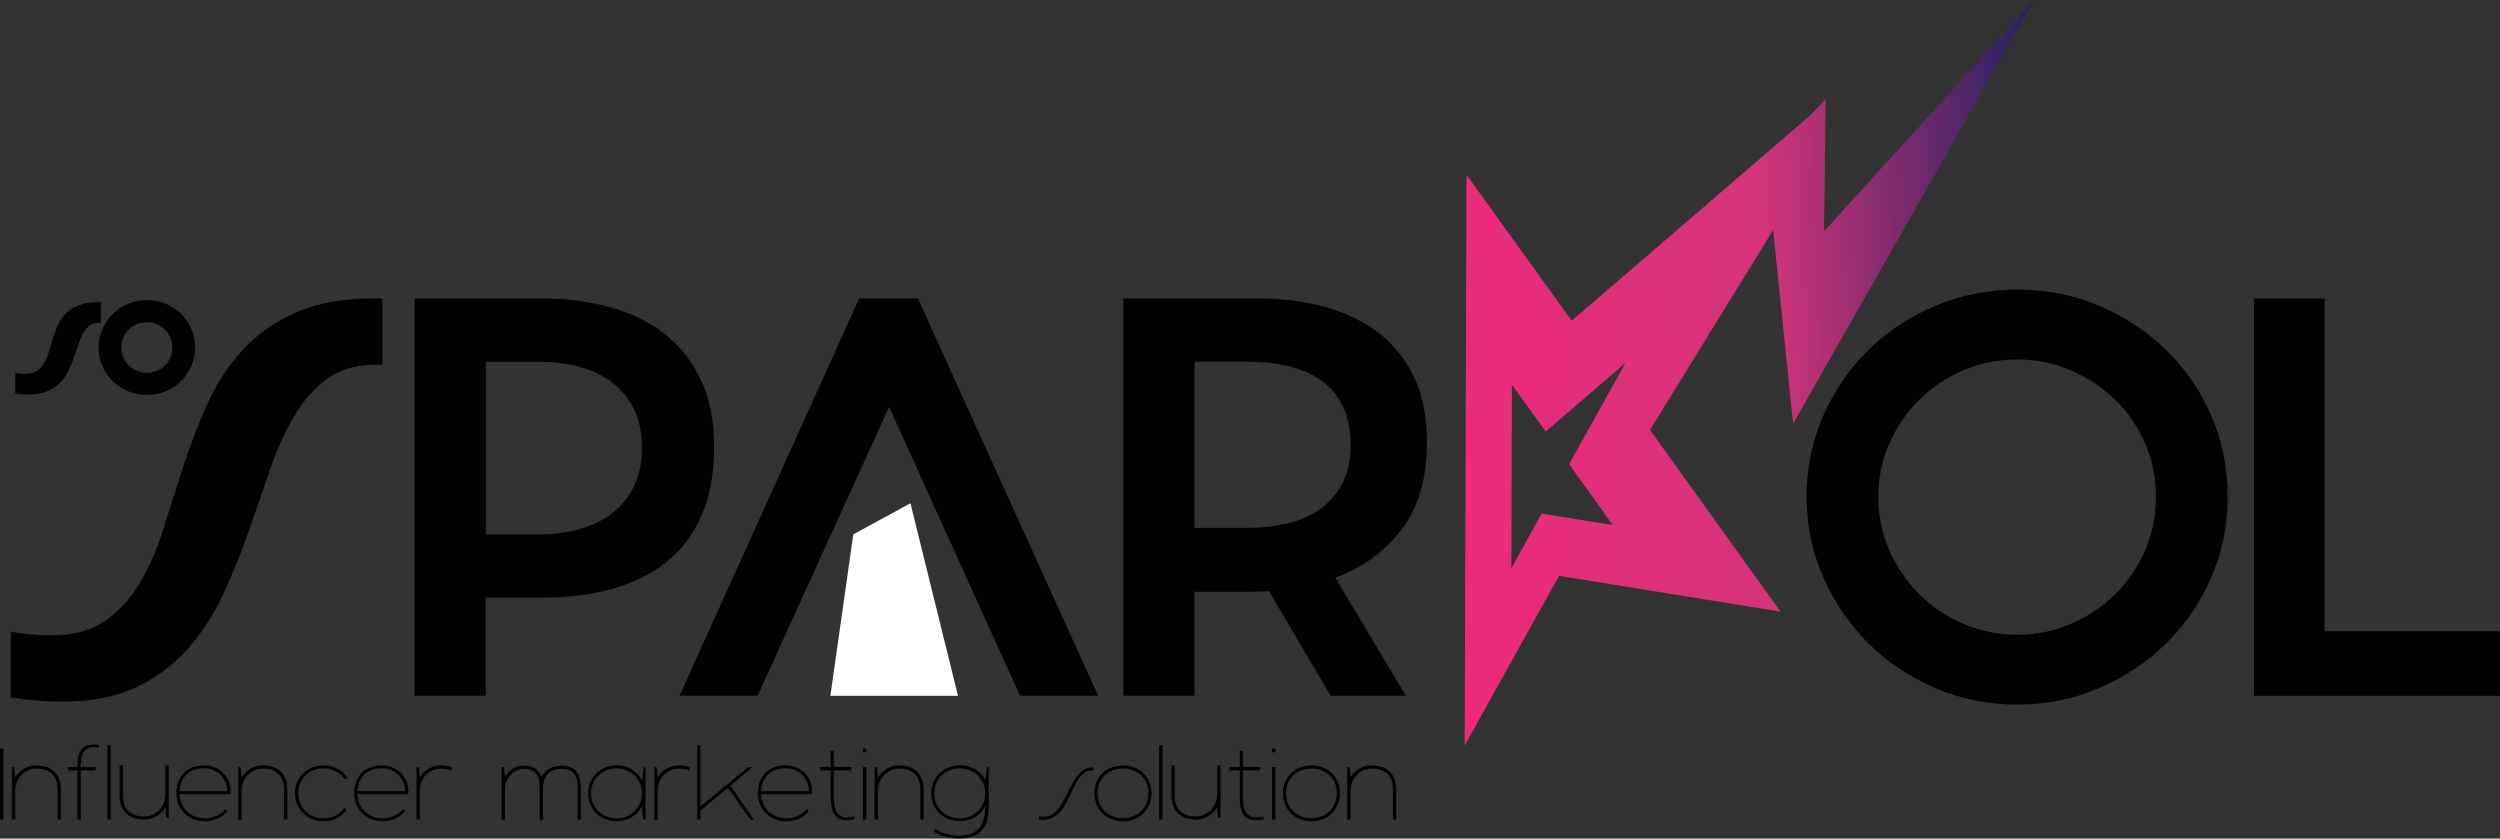 <svg xmlns="http://www.w3.org/2000/svg" width="158" height="53" viewBox="0 0 158 53" fill="none"><rect x="0" y="0" width="158" height="53" fill="#333333" stroke="none"/><g clip-path="url(#clip0_660_576)"><path d="M115.281 14.62L115.382 6.27L114.4 7.296L100.988 18.844L99.33 20.271L92.684 11.04L92.635 26.058L92.603 35.464L92.565 47.12L98.531 36.391L112.533 38.658L104.279 27.169L112.062 14.539L113.324 26.776L128.559 0L115.281 14.62ZM101.935 33.188L97.435 32.459L95.516 35.909L95.554 24.308L97.071 26.416L97.077 26.424L97.691 27.276L98.223 26.817L102.723 22.942L99.168 29.337L101.933 33.188H101.935Z" fill="url(#paint0_linear_660_576)"></path><path d="M24.17 23.05H23.725C22.486 23.05 21.46 23.352 20.646 23.96C19.829 24.567 19.131 25.369 18.55 26.372C17.968 27.375 17.459 28.511 17.029 29.785C16.596 31.058 16.145 32.363 15.674 33.697C15.203 35.031 14.671 36.336 14.078 37.609C13.485 38.882 12.743 40.022 11.851 41.022C10.961 42.024 9.877 42.827 8.603 43.434C7.33 44.039 5.766 44.344 3.911 44.344C3.317 44.344 2.753 44.318 2.221 44.271C1.689 44.222 1.175 44.161 0.68 44.085V39.929C1.547 40.077 2.399 40.153 3.242 40.153C4.626 40.153 5.76 39.85 6.638 39.243C7.516 38.638 8.251 37.833 8.845 36.83C9.438 35.827 9.932 34.691 10.33 33.418C10.726 32.145 11.141 30.84 11.572 29.506C12.005 28.171 12.505 26.866 13.075 25.59C13.645 24.317 14.38 23.178 15.282 22.178C16.183 21.175 17.311 20.373 18.657 19.765C20.006 19.161 21.681 18.855 23.684 18.855H24.167V23.047L24.17 23.05Z" fill="#010101"></path><path d="M26.208 18.858H34.148C35.706 18.858 37.154 19.039 38.489 19.396C39.824 19.756 40.981 20.312 41.958 21.064C42.934 21.82 43.708 22.791 44.278 23.977C44.847 25.163 45.133 26.587 45.133 28.244C45.133 29.901 44.874 31.337 44.353 32.546C43.833 33.758 43.091 34.746 42.126 35.514C41.161 36.281 40.012 36.848 38.675 37.22C37.34 37.592 35.855 37.775 34.221 37.775H30.697V43.969H26.208V18.855V18.858ZM34.151 33.772C34.991 33.772 35.802 33.668 36.582 33.456C37.361 33.246 38.047 32.918 38.64 32.473C39.233 32.028 39.704 31.459 40.05 30.767C40.396 30.075 40.571 29.247 40.571 28.282C40.571 27.317 40.39 26.488 40.033 25.797C39.675 25.105 39.198 24.541 38.605 24.108C38.012 23.675 37.326 23.361 36.547 23.163C35.767 22.965 34.945 22.867 34.078 22.867H30.703V33.772H34.154H34.151Z" fill="#010101"></path><path d="M54.3 18.858H58.01L69.401 43.972H64.467L56.192 25.721L47.88 43.972H42.946L54.3 18.858ZM56.192 35.551L58.419 40.856H53.93L56.192 35.551Z" fill="#010101"></path><path d="M70.997 18.858H79.458C80.917 18.858 82.29 19.024 83.578 19.358C84.863 19.693 86.003 20.219 86.991 20.934C87.98 21.652 88.759 22.591 89.329 23.753C89.899 24.916 90.183 26.314 90.183 27.945C90.183 30.221 89.651 32.057 88.587 33.453C87.523 34.851 86.125 35.871 84.395 36.514L88.849 43.969H84.098L80.202 37.365C80.004 37.365 79.795 37.371 79.571 37.383C79.347 37.394 79.138 37.4 78.94 37.4H75.489V43.966H71V18.853L70.997 18.858ZM78.827 33.363C79.717 33.363 80.557 33.27 81.351 33.084C82.144 32.898 82.836 32.595 83.43 32.174C84.023 31.752 84.494 31.209 84.84 30.543C85.186 29.875 85.36 29.072 85.36 28.131C85.36 27.189 85.191 26.343 84.86 25.663C84.526 24.983 84.069 24.439 83.488 24.029C82.906 23.622 82.22 23.326 81.429 23.14C80.638 22.954 79.784 22.861 78.868 22.861H75.492V33.36H78.833L78.827 33.363Z" fill="#010101"></path><path d="M114.179 31.398C114.179 29.567 114.531 27.855 115.237 26.259C115.941 24.663 116.894 23.279 118.095 22.105C119.296 20.931 120.706 20.004 122.325 19.323C123.945 18.643 125.669 18.303 127.501 18.303C129.332 18.303 131.051 18.643 132.659 19.323C134.266 20.004 135.677 20.931 136.889 22.105C138.101 23.279 139.052 24.666 139.747 26.259C140.439 27.855 140.788 29.567 140.788 31.398C140.788 33.229 140.442 34.903 139.747 36.499C139.055 38.095 138.101 39.484 136.889 40.673C135.677 41.859 134.266 42.8 132.659 43.492C131.051 44.184 129.332 44.53 127.501 44.53C125.669 44.53 123.945 44.184 122.325 43.492C120.706 42.8 119.296 41.862 118.095 40.673C116.894 39.487 115.944 38.095 115.237 36.499C114.533 34.903 114.179 33.203 114.179 31.398ZM118.706 31.398C118.706 32.61 118.941 33.74 119.409 34.793C119.88 35.845 120.508 36.766 121.302 37.557C122.093 38.347 123.02 38.972 124.084 39.429C125.149 39.888 126.285 40.115 127.498 40.115C128.71 40.115 129.812 39.885 130.873 39.429C131.938 38.972 132.871 38.347 133.676 37.557C134.479 36.766 135.11 35.845 135.569 34.793C136.025 33.74 136.255 32.61 136.255 31.398C136.255 30.186 136.025 29.084 135.569 28.023C135.11 26.959 134.479 26.038 133.676 25.259C132.871 24.48 131.938 23.861 130.873 23.404C129.809 22.948 128.684 22.718 127.498 22.718C126.312 22.718 125.149 22.948 124.084 23.404C123.02 23.861 122.093 24.48 121.302 25.259C120.511 26.038 119.88 26.959 119.409 28.023C118.938 29.087 118.706 30.212 118.706 31.398Z" fill="#010101"></path><path d="M146.905 39.894H158V43.975H142.451V18.861H146.905V39.894Z" fill="#010101"></path><path d="M0.212 51.8H0V47.312H0.212V51.8Z" fill="#010101"></path><path d="M0.747 48.486H0.898L0.959 49.131C1.087 48.919 1.268 48.739 1.497 48.593C1.727 48.445 1.994 48.376 2.3 48.376C2.535 48.376 2.745 48.407 2.937 48.471C3.128 48.535 3.288 48.631 3.422 48.756C3.556 48.881 3.663 49.041 3.736 49.23C3.812 49.419 3.849 49.643 3.849 49.899V51.8H3.637V49.884C3.637 49.434 3.515 49.102 3.274 48.89C3.03 48.678 2.707 48.573 2.306 48.573C2.117 48.573 1.939 48.611 1.776 48.684C1.614 48.756 1.471 48.858 1.349 48.986C1.227 49.114 1.131 49.265 1.064 49.436C0.994 49.608 0.962 49.794 0.962 49.992V51.8H0.75V48.486H0.747Z" fill="#010101"></path><path d="M4.893 48.689H4.289V48.483H4.893C4.893 48.294 4.905 48.111 4.922 47.94C4.943 47.765 4.989 47.617 5.062 47.486C5.135 47.355 5.242 47.251 5.382 47.175C5.521 47.099 5.716 47.059 5.96 47.059C6.062 47.059 6.158 47.065 6.251 47.079V47.251C6.202 47.242 6.152 47.233 6.103 47.23C6.053 47.227 6.001 47.224 5.954 47.224C5.751 47.224 5.594 47.262 5.478 47.335C5.361 47.408 5.277 47.504 5.222 47.62C5.167 47.736 5.135 47.87 5.123 48.021C5.111 48.172 5.106 48.326 5.106 48.483H6.048V48.689H5.106V51.797H4.893V48.689ZM7.001 51.8H6.789V47.099H7.001V51.8Z" fill="#010101"></path><path d="M7.565 48.373H7.777V50.288C7.777 50.739 7.9 51.07 8.141 51.282C8.385 51.494 8.708 51.599 9.109 51.599C9.298 51.599 9.475 51.561 9.638 51.489C9.801 51.416 9.944 51.314 10.066 51.186C10.188 51.058 10.281 50.907 10.351 50.736C10.42 50.564 10.452 50.378 10.452 50.181V48.373H10.665V51.686H10.513L10.452 51.041C10.391 51.143 10.313 51.242 10.223 51.332C10.133 51.422 10.031 51.506 9.914 51.573C9.798 51.64 9.673 51.695 9.539 51.736C9.406 51.776 9.263 51.794 9.112 51.794C8.882 51.794 8.67 51.762 8.478 51.698C8.286 51.634 8.123 51.538 7.987 51.413C7.85 51.288 7.745 51.128 7.673 50.939C7.597 50.75 7.559 50.526 7.559 50.271V48.37L7.565 48.373Z" fill="#010101"></path><path d="M12.895 48.373C13.124 48.373 13.339 48.413 13.543 48.492C13.746 48.57 13.924 48.684 14.078 48.826C14.229 48.971 14.351 49.143 14.438 49.343C14.526 49.544 14.572 49.765 14.572 50.003V50.096C14.572 50.122 14.572 50.151 14.566 50.189H11.345C11.351 50.308 11.377 50.457 11.426 50.631C11.476 50.805 11.563 50.974 11.688 51.137C11.813 51.297 11.985 51.436 12.203 51.55C12.418 51.666 12.7 51.721 13.046 51.721C13.139 51.721 13.238 51.706 13.348 51.68C13.459 51.654 13.566 51.616 13.677 51.564C13.787 51.515 13.892 51.451 13.988 51.378C14.087 51.305 14.171 51.221 14.241 51.131L14.366 51.25C14.188 51.477 13.976 51.642 13.726 51.747C13.476 51.855 13.22 51.907 12.953 51.907C12.685 51.907 12.458 51.861 12.24 51.773C12.022 51.686 11.83 51.564 11.671 51.41C11.508 51.256 11.383 51.067 11.29 50.849C11.197 50.631 11.15 50.393 11.15 50.137C11.15 49.858 11.194 49.611 11.278 49.393C11.365 49.178 11.484 48.992 11.636 48.84C11.787 48.689 11.973 48.57 12.188 48.492C12.403 48.41 12.642 48.373 12.898 48.373H12.895ZM14.371 50.003C14.371 49.867 14.345 49.715 14.29 49.547C14.235 49.378 14.148 49.221 14.028 49.073C13.909 48.925 13.758 48.8 13.575 48.701C13.392 48.602 13.171 48.553 12.909 48.553C12.598 48.553 12.345 48.602 12.147 48.701C11.95 48.8 11.793 48.922 11.676 49.073C11.56 49.221 11.479 49.378 11.432 49.547C11.383 49.715 11.354 49.867 11.345 50.003H14.374H14.371Z" fill="#010101"></path><path d="M15.055 48.486H15.206L15.267 49.131C15.395 48.919 15.575 48.739 15.805 48.593C16.035 48.445 16.302 48.376 16.607 48.376C16.843 48.376 17.052 48.407 17.244 48.471C17.436 48.535 17.596 48.631 17.73 48.756C17.863 48.881 17.971 49.041 18.044 49.23C18.119 49.419 18.157 49.643 18.157 49.899V51.8H17.945V49.884C17.945 49.434 17.823 49.102 17.581 48.89C17.337 48.678 17.014 48.573 16.613 48.573C16.424 48.573 16.247 48.611 16.084 48.684C15.921 48.756 15.779 48.858 15.657 48.986C15.534 49.114 15.439 49.265 15.372 49.436C15.302 49.608 15.27 49.794 15.27 49.992V51.8H15.058V48.486H15.055Z" fill="#010101"></path><path d="M21.896 51.189C21.736 51.41 21.533 51.584 21.28 51.712C21.03 51.84 20.748 51.904 20.436 51.904C20.181 51.904 19.942 51.858 19.724 51.765C19.506 51.672 19.314 51.547 19.154 51.387C18.991 51.23 18.866 51.041 18.776 50.829C18.686 50.614 18.64 50.384 18.64 50.137C18.64 49.89 18.686 49.651 18.776 49.436C18.866 49.221 18.991 49.035 19.154 48.881C19.314 48.724 19.506 48.599 19.724 48.509C19.942 48.419 20.181 48.373 20.436 48.373C20.762 48.373 21.056 48.442 21.317 48.585C21.579 48.727 21.788 48.916 21.948 49.154L21.797 49.268C21.655 49.047 21.466 48.873 21.227 48.748C20.989 48.623 20.724 48.559 20.439 48.559C20.218 48.559 20.012 48.596 19.82 48.675C19.628 48.753 19.46 48.858 19.317 48.998C19.172 49.137 19.061 49.303 18.98 49.495C18.898 49.686 18.858 49.901 18.858 50.134C18.858 50.367 18.898 50.576 18.98 50.771C19.061 50.965 19.175 51.131 19.317 51.27C19.46 51.41 19.628 51.518 19.82 51.599C20.012 51.68 20.218 51.718 20.439 51.718C20.713 51.718 20.966 51.66 21.195 51.544C21.425 51.428 21.611 51.268 21.759 51.064L21.899 51.189H21.896Z" fill="#010101"></path><path d="M24.129 48.373C24.359 48.373 24.574 48.413 24.777 48.492C24.981 48.57 25.158 48.684 25.312 48.826C25.463 48.971 25.586 49.143 25.673 49.343C25.76 49.544 25.807 49.765 25.807 50.003V50.096C25.807 50.122 25.807 50.151 25.801 50.189H22.579C22.585 50.308 22.611 50.457 22.661 50.631C22.71 50.805 22.797 50.974 22.922 51.137C23.047 51.297 23.219 51.436 23.437 51.55C23.652 51.666 23.934 51.721 24.28 51.721C24.373 51.721 24.472 51.706 24.583 51.68C24.693 51.654 24.801 51.616 24.911 51.564C25.022 51.515 25.126 51.451 25.222 51.378C25.321 51.305 25.405 51.221 25.475 51.131L25.6 51.25C25.423 51.477 25.211 51.642 24.96 51.747C24.71 51.855 24.455 51.907 24.187 51.907C23.92 51.907 23.693 51.861 23.475 51.773C23.257 51.686 23.065 51.564 22.905 51.41C22.742 51.256 22.617 51.067 22.524 50.849C22.431 50.631 22.384 50.393 22.384 50.137C22.384 49.858 22.428 49.611 22.512 49.393C22.6 49.178 22.719 48.992 22.87 48.84C23.021 48.689 23.207 48.57 23.422 48.492C23.638 48.41 23.876 48.373 24.132 48.373H24.129ZM25.609 50.003C25.609 49.867 25.583 49.715 25.527 49.547C25.472 49.378 25.385 49.221 25.266 49.073C25.147 48.925 24.995 48.8 24.812 48.701C24.629 48.602 24.408 48.553 24.146 48.553C23.835 48.553 23.582 48.602 23.385 48.701C23.187 48.8 23.03 48.922 22.914 49.073C22.797 49.221 22.716 49.378 22.669 49.547C22.62 49.715 22.591 49.867 22.582 50.003H25.612H25.609Z" fill="#010101"></path><path d="M26.33 48.486H26.481L26.539 49.149C26.574 49.053 26.635 48.957 26.722 48.864C26.81 48.771 26.909 48.689 27.028 48.617C27.144 48.544 27.275 48.486 27.417 48.442C27.563 48.396 27.708 48.376 27.859 48.376C27.984 48.376 28.104 48.384 28.22 48.402C28.336 48.419 28.444 48.445 28.543 48.483V48.695C28.356 48.614 28.138 48.576 27.885 48.576C27.696 48.576 27.519 48.611 27.353 48.684C27.191 48.753 27.048 48.852 26.926 48.974C26.804 49.099 26.711 49.245 26.641 49.416C26.571 49.588 26.536 49.771 26.536 49.968V51.805H26.324V48.492L26.33 48.486Z" fill="#010101"></path><path d="M31.706 48.486H31.857L31.915 49.096C32.043 48.893 32.206 48.724 32.407 48.591C32.607 48.454 32.837 48.387 33.104 48.387C33.273 48.387 33.418 48.407 33.549 48.451C33.68 48.495 33.788 48.547 33.881 48.614C33.974 48.681 34.049 48.756 34.107 48.843C34.166 48.928 34.203 49.018 34.227 49.111C34.36 48.846 34.541 48.66 34.77 48.553C35 48.442 35.244 48.39 35.5 48.39C35.721 48.39 35.91 48.422 36.064 48.486C36.218 48.55 36.343 48.64 36.439 48.762C36.532 48.881 36.602 49.027 36.648 49.195C36.692 49.367 36.715 49.556 36.715 49.771V51.805H36.503V49.739C36.503 49.567 36.486 49.41 36.454 49.265C36.419 49.12 36.367 49.001 36.288 48.902C36.209 48.803 36.111 48.724 35.986 48.669C35.864 48.614 35.706 48.588 35.52 48.588C35.273 48.588 35.073 48.628 34.913 48.707C34.756 48.785 34.634 48.887 34.544 49.009C34.456 49.131 34.395 49.262 34.363 49.402C34.331 49.541 34.317 49.669 34.317 49.788V51.808H34.105V49.742C34.105 49.57 34.087 49.413 34.055 49.268C34.023 49.123 33.968 49.003 33.889 48.904C33.811 48.806 33.712 48.727 33.587 48.672C33.462 48.617 33.308 48.591 33.122 48.591C32.953 48.591 32.796 48.626 32.648 48.692C32.5 48.762 32.372 48.852 32.264 48.968C32.157 49.085 32.072 49.215 32.008 49.37C31.944 49.524 31.915 49.684 31.915 49.849V51.811H31.703V48.498L31.706 48.486Z" fill="#010101"></path><path d="M40.577 50.931C40.507 51.079 40.417 51.209 40.309 51.329C40.201 51.448 40.076 51.55 39.937 51.637C39.797 51.724 39.646 51.788 39.483 51.837C39.321 51.884 39.146 51.907 38.966 51.907C38.71 51.907 38.471 51.861 38.251 51.77C38.03 51.68 37.838 51.555 37.678 51.398C37.518 51.242 37.39 51.055 37.3 50.837C37.21 50.619 37.163 50.387 37.163 50.134C37.163 49.881 37.21 49.654 37.3 49.442C37.39 49.23 37.518 49.041 37.681 48.881C37.843 48.721 38.038 48.599 38.262 48.506C38.489 48.416 38.736 48.37 39.007 48.37C39.347 48.37 39.652 48.454 39.928 48.626C40.201 48.797 40.422 49.032 40.585 49.338L40.684 48.483H40.797V51.797H40.646L40.579 50.928L40.577 50.931ZM37.355 50.137C37.355 50.37 37.396 50.585 37.48 50.779C37.564 50.974 37.681 51.14 37.826 51.279C37.971 51.419 38.143 51.526 38.338 51.605C38.535 51.683 38.745 51.721 38.966 51.721C39.187 51.721 39.393 51.683 39.588 51.605C39.783 51.526 39.954 51.419 40.1 51.279C40.245 51.14 40.358 50.974 40.446 50.779C40.53 50.585 40.571 50.37 40.571 50.137C40.571 49.904 40.53 49.695 40.446 49.503C40.361 49.311 40.245 49.146 40.1 49.006C39.954 48.867 39.783 48.759 39.588 48.678C39.393 48.596 39.187 48.559 38.966 48.559C38.745 48.559 38.535 48.599 38.338 48.678C38.14 48.756 37.968 48.867 37.826 49.006C37.681 49.146 37.564 49.311 37.48 49.503C37.396 49.695 37.355 49.907 37.355 50.137Z" fill="#010101"></path><path d="M41.359 48.486H41.51L41.568 49.149C41.603 49.053 41.664 48.957 41.751 48.864C41.838 48.771 41.937 48.689 42.056 48.617C42.173 48.544 42.303 48.486 42.446 48.442C42.591 48.396 42.737 48.376 42.888 48.376C43.013 48.376 43.132 48.384 43.248 48.402C43.365 48.419 43.472 48.445 43.571 48.483V48.695C43.385 48.614 43.167 48.576 42.914 48.576C42.725 48.576 42.548 48.611 42.382 48.684C42.219 48.753 42.077 48.852 41.955 48.974C41.833 49.099 41.739 49.245 41.67 49.416C41.6 49.588 41.565 49.771 41.565 49.968V51.805H41.353V48.492L41.359 48.486Z" fill="#010101"></path><path d="M46.153 49.651L47.639 51.8H47.432L45.993 49.785L44.269 51.23V51.8H44.062V47.099H44.269V50.971L47.278 48.486H47.543L46.15 49.654L46.153 49.651Z" fill="#010101"></path><path d="M49.645 48.373C49.874 48.373 50.09 48.413 50.293 48.492C50.497 48.57 50.674 48.684 50.828 48.826C50.979 48.971 51.102 49.143 51.189 49.343C51.276 49.544 51.322 49.765 51.322 50.003V50.096C51.322 50.122 51.322 50.151 51.317 50.189H48.095C48.098 50.308 48.127 50.457 48.174 50.631C48.223 50.805 48.31 50.974 48.435 51.137C48.56 51.297 48.732 51.436 48.95 51.55C49.168 51.663 49.447 51.721 49.793 51.721C49.886 51.721 49.985 51.706 50.096 51.68C50.203 51.654 50.314 51.616 50.424 51.564C50.535 51.512 50.639 51.451 50.735 51.378C50.831 51.305 50.915 51.221 50.988 51.131L51.113 51.25C50.936 51.477 50.724 51.642 50.474 51.747C50.223 51.855 49.965 51.907 49.7 51.907C49.435 51.907 49.206 51.861 48.988 51.773C48.77 51.686 48.578 51.564 48.418 51.41C48.258 51.256 48.13 51.067 48.037 50.849C47.944 50.631 47.898 50.393 47.898 50.137C47.898 49.858 47.941 49.611 48.025 49.393C48.11 49.178 48.232 48.992 48.383 48.84C48.534 48.689 48.72 48.57 48.935 48.492C49.151 48.41 49.389 48.373 49.645 48.373ZM51.125 50.003C51.125 49.867 51.099 49.715 51.043 49.547C50.988 49.378 50.901 49.221 50.782 49.073C50.663 48.925 50.511 48.8 50.328 48.701C50.145 48.602 49.921 48.553 49.662 48.553C49.354 48.553 49.098 48.602 48.901 48.701C48.7 48.8 48.546 48.922 48.429 49.073C48.313 49.221 48.232 49.378 48.182 49.547C48.133 49.715 48.104 49.867 48.098 50.003H51.128H51.125Z" fill="#010101"></path><path d="M53.477 51.837C53.343 51.837 53.218 51.817 53.099 51.77C52.98 51.727 52.875 51.648 52.788 51.538C52.701 51.428 52.631 51.282 52.578 51.102C52.529 50.922 52.503 50.695 52.503 50.425V48.689H51.84V48.477H52.503V47.474L52.695 47.428V48.474H53.797V48.687H52.695V50.375C52.695 50.538 52.706 50.698 52.727 50.852C52.747 51.006 52.791 51.143 52.852 51.265C52.913 51.384 53 51.48 53.111 51.55C53.221 51.622 53.366 51.657 53.55 51.657C53.608 51.657 53.68 51.651 53.768 51.643C53.855 51.634 53.936 51.622 54.006 51.602V51.773C53.843 51.814 53.666 51.831 53.477 51.831V51.837Z" fill="#010101"></path><path d="M54.538 47.312H54.75V47.544H54.538V47.312ZM54.538 48.48H54.75V51.8H54.538V48.48Z" fill="#010101"></path><path d="M55.274 48.486H55.425L55.486 49.131C55.614 48.919 55.794 48.739 56.024 48.593C56.254 48.445 56.521 48.376 56.826 48.376C57.062 48.376 57.271 48.407 57.463 48.471C57.655 48.535 57.815 48.631 57.949 48.756C58.082 48.881 58.19 49.041 58.263 49.23C58.338 49.419 58.376 49.643 58.376 49.899V51.8H58.164V49.884C58.164 49.434 58.042 49.102 57.8 48.89C57.556 48.678 57.233 48.573 56.832 48.573C56.643 48.573 56.466 48.611 56.303 48.684C56.14 48.756 55.998 48.858 55.876 48.986C55.753 49.114 55.657 49.265 55.591 49.436C55.521 49.608 55.489 49.794 55.489 49.992V51.8H55.277V48.486H55.274Z" fill="#010101"></path><path d="M59.106 52.381C59.199 52.448 59.303 52.506 59.423 52.561C59.542 52.613 59.67 52.66 59.801 52.698C59.934 52.736 60.068 52.764 60.205 52.782C60.341 52.802 60.475 52.811 60.603 52.811C60.914 52.811 61.173 52.767 61.385 52.68C61.597 52.593 61.769 52.465 61.9 52.305C62.031 52.142 62.124 51.948 62.182 51.715C62.24 51.483 62.266 51.224 62.266 50.936C62.196 51.082 62.106 51.215 61.999 51.334C61.891 51.454 61.766 51.555 61.627 51.64C61.487 51.724 61.336 51.788 61.173 51.834C61.01 51.881 60.836 51.904 60.655 51.904C60.4 51.904 60.161 51.858 59.94 51.768C59.719 51.677 59.527 51.553 59.367 51.395C59.208 51.239 59.08 51.053 58.989 50.834C58.899 50.617 58.853 50.384 58.853 50.131C58.853 49.878 58.899 49.651 58.989 49.439C59.08 49.227 59.208 49.038 59.37 48.878C59.533 48.718 59.728 48.596 59.952 48.503C60.179 48.413 60.426 48.367 60.696 48.367C61.036 48.367 61.344 48.445 61.621 48.602C61.897 48.759 62.115 48.983 62.275 49.276L62.374 48.48H62.487V51C62.487 51.416 62.435 51.753 62.327 52.015C62.22 52.273 62.08 52.477 61.903 52.625C61.725 52.773 61.522 52.869 61.289 52.919C61.057 52.968 60.818 52.997 60.571 52.997C60.324 52.997 60.062 52.962 59.806 52.898C59.548 52.831 59.283 52.721 59.013 52.567L59.106 52.381ZM59.045 50.137C59.045 50.37 59.085 50.584 59.17 50.779C59.254 50.974 59.37 51.14 59.516 51.279C59.661 51.419 59.833 51.526 60.027 51.605C60.225 51.683 60.434 51.721 60.655 51.721C60.876 51.721 61.083 51.683 61.278 51.605C61.472 51.526 61.644 51.419 61.789 51.279C61.935 51.14 62.048 50.974 62.135 50.779C62.22 50.584 62.26 50.37 62.26 50.137C62.26 49.904 62.22 49.695 62.135 49.503C62.051 49.311 61.935 49.146 61.789 49.006C61.644 48.867 61.472 48.759 61.278 48.678C61.083 48.596 60.876 48.559 60.655 48.559C60.434 48.559 60.225 48.599 60.027 48.678C59.83 48.756 59.658 48.867 59.516 49.006C59.37 49.146 59.254 49.311 59.17 49.503C59.085 49.695 59.045 49.907 59.045 50.137Z" fill="#010101"></path><path d="M69.008 48.689C68.84 48.689 68.692 48.733 68.561 48.823C68.43 48.91 68.314 49.029 68.206 49.175C68.101 49.32 68.003 49.489 67.912 49.675C67.822 49.864 67.729 50.056 67.636 50.25C67.543 50.445 67.444 50.634 67.343 50.823C67.238 51.012 67.122 51.178 66.988 51.323C66.854 51.468 66.703 51.587 66.534 51.675C66.363 51.762 66.165 51.808 65.941 51.808C65.906 51.808 65.86 51.808 65.807 51.805C65.755 51.805 65.706 51.797 65.662 51.788V51.59C65.697 51.593 65.726 51.599 65.752 51.605C65.775 51.608 65.802 51.614 65.825 51.614C65.848 51.614 65.874 51.616 65.898 51.616H65.993C66.174 51.616 66.337 51.573 66.476 51.483C66.616 51.393 66.746 51.276 66.863 51.128C66.979 50.98 67.09 50.814 67.191 50.628C67.293 50.442 67.392 50.25 67.491 50.056C67.587 49.858 67.689 49.669 67.79 49.483C67.892 49.297 68.003 49.131 68.122 48.983C68.241 48.835 68.375 48.716 68.523 48.628C68.671 48.541 68.84 48.498 69.032 48.498H69.099V48.695H69.011L69.008 48.689Z" fill="#010101"></path><path d="M69.168 50.143C69.168 49.878 69.215 49.634 69.305 49.416C69.395 49.198 69.52 49.012 69.683 48.858C69.846 48.704 70.035 48.588 70.256 48.503C70.477 48.419 70.715 48.378 70.971 48.378C71.227 48.378 71.465 48.419 71.683 48.503C71.901 48.588 72.093 48.704 72.253 48.858C72.413 49.012 72.541 49.198 72.634 49.416C72.727 49.634 72.774 49.875 72.774 50.143C72.774 50.393 72.727 50.628 72.634 50.846C72.541 51.061 72.413 51.25 72.253 51.407C72.093 51.564 71.901 51.686 71.683 51.776C71.465 51.864 71.227 51.91 70.971 51.91C70.715 51.91 70.477 51.864 70.256 51.776C70.035 51.689 69.843 51.564 69.683 51.407C69.523 51.25 69.395 51.064 69.305 50.846C69.215 50.628 69.168 50.396 69.168 50.143ZM69.366 50.143C69.366 50.378 69.407 50.59 69.491 50.785C69.576 50.98 69.689 51.146 69.837 51.282C69.986 51.419 70.151 51.526 70.349 51.599C70.544 51.675 70.75 51.712 70.971 51.712C71.192 51.712 71.398 51.675 71.593 51.599C71.788 51.523 71.96 51.419 72.105 51.282C72.25 51.146 72.364 50.98 72.451 50.785C72.535 50.59 72.576 50.375 72.576 50.143C72.576 49.896 72.535 49.675 72.451 49.48C72.367 49.285 72.25 49.123 72.105 48.986C71.96 48.852 71.788 48.748 71.593 48.678C71.398 48.608 71.192 48.57 70.971 48.57C70.75 48.57 70.541 48.605 70.349 48.678C70.154 48.748 69.986 48.852 69.837 48.986C69.692 49.123 69.576 49.285 69.491 49.48C69.407 49.675 69.366 49.896 69.366 50.143Z" fill="#010101"></path><path d="M73.472 51.8H73.259V47.099H73.472V51.8Z" fill="#010101"></path><path d="M74.033 48.373H74.245V50.288C74.245 50.739 74.367 51.07 74.611 51.282C74.855 51.494 75.175 51.599 75.579 51.599C75.768 51.599 75.946 51.561 76.111 51.489C76.274 51.416 76.417 51.314 76.539 51.186C76.661 51.058 76.754 50.907 76.824 50.736C76.891 50.564 76.925 50.378 76.925 50.181V48.373H77.138V51.686H76.987L76.928 51.041C76.867 51.143 76.789 51.242 76.699 51.332C76.609 51.422 76.504 51.506 76.391 51.573C76.277 51.64 76.152 51.695 76.016 51.736C75.879 51.776 75.736 51.794 75.588 51.794C75.358 51.794 75.146 51.762 74.954 51.698C74.762 51.634 74.6 51.538 74.463 51.413C74.326 51.288 74.222 51.128 74.149 50.939C74.073 50.75 74.035 50.526 74.035 50.271V48.37L74.033 48.373Z" fill="#010101"></path><path d="M79.33 51.837C79.196 51.837 79.071 51.817 78.952 51.77C78.833 51.727 78.728 51.648 78.641 51.538C78.554 51.428 78.484 51.282 78.432 51.102C78.382 50.922 78.356 50.695 78.356 50.425V48.689H77.693V48.477H78.356V47.474L78.548 47.428V48.474H79.65V48.687H78.548V50.375C78.548 50.538 78.559 50.698 78.58 50.852C78.6 51.006 78.644 51.143 78.705 51.265C78.766 51.384 78.853 51.48 78.964 51.55C79.074 51.622 79.219 51.657 79.403 51.657C79.461 51.657 79.534 51.651 79.621 51.643C79.708 51.634 79.789 51.622 79.859 51.602V51.773C79.696 51.814 79.519 51.831 79.33 51.831V51.837Z" fill="#010101"></path><path d="M80.391 47.312H80.603V47.544H80.391V47.312ZM80.391 48.48H80.603V51.8H80.391V48.48Z" fill="#010101"></path><path d="M81.08 50.143C81.08 49.878 81.127 49.634 81.217 49.416C81.307 49.198 81.432 49.012 81.595 48.858C81.755 48.707 81.947 48.588 82.168 48.503C82.389 48.419 82.627 48.378 82.883 48.378C83.139 48.378 83.377 48.419 83.595 48.503C83.813 48.588 84.005 48.704 84.165 48.858C84.325 49.009 84.453 49.198 84.546 49.416C84.639 49.634 84.686 49.875 84.686 50.143C84.686 50.393 84.639 50.628 84.546 50.846C84.453 51.061 84.328 51.25 84.165 51.407C84.002 51.564 83.813 51.686 83.595 51.776C83.377 51.864 83.139 51.91 82.883 51.91C82.627 51.91 82.389 51.864 82.168 51.776C81.947 51.689 81.755 51.564 81.595 51.407C81.432 51.25 81.307 51.064 81.217 50.846C81.127 50.631 81.08 50.396 81.08 50.143ZM81.278 50.143C81.278 50.378 81.322 50.59 81.403 50.785C81.484 50.98 81.601 51.146 81.749 51.282C81.897 51.419 82.066 51.526 82.261 51.599C82.456 51.675 82.662 51.712 82.883 51.712C83.104 51.712 83.31 51.675 83.505 51.599C83.7 51.523 83.869 51.419 84.017 51.282C84.165 51.146 84.278 50.98 84.363 50.785C84.447 50.59 84.488 50.375 84.488 50.143C84.488 49.896 84.444 49.675 84.363 49.48C84.281 49.285 84.165 49.123 84.017 48.986C83.871 48.852 83.7 48.748 83.505 48.678C83.31 48.608 83.104 48.57 82.883 48.57C82.662 48.57 82.456 48.605 82.261 48.678C82.066 48.748 81.897 48.852 81.749 48.986C81.604 49.123 81.487 49.285 81.403 49.48C81.319 49.675 81.278 49.896 81.278 50.143Z" fill="#010101"></path><path d="M85.142 48.486H85.293L85.354 49.131C85.482 48.919 85.662 48.739 85.892 48.593C86.122 48.445 86.389 48.376 86.695 48.376C86.93 48.376 87.139 48.407 87.331 48.471C87.523 48.535 87.683 48.631 87.817 48.756C87.951 48.881 88.058 49.041 88.131 49.23C88.207 49.419 88.244 49.643 88.244 49.899V51.8H88.032V49.884C88.032 49.434 87.91 49.102 87.669 48.89C87.424 48.678 87.102 48.573 86.7 48.573C86.511 48.573 86.334 48.611 86.171 48.684C86.008 48.756 85.866 48.858 85.744 48.986C85.622 49.114 85.526 49.265 85.459 49.436C85.389 49.608 85.357 49.794 85.357 49.992V51.8H85.145V48.486H85.142Z" fill="#010101"></path><path d="M6.367 20.399H6.266C6.013 20.399 5.803 20.463 5.643 20.594C5.483 20.724 5.344 20.896 5.231 21.105C5.117 21.317 5.018 21.559 4.931 21.832C4.844 22.102 4.748 22.381 4.646 22.666C4.544 22.951 4.425 23.23 4.286 23.5C4.146 23.771 3.972 24.012 3.756 24.224C3.541 24.436 3.274 24.608 2.954 24.736C2.634 24.866 2.245 24.93 1.788 24.93C1.64 24.93 1.5 24.925 1.364 24.913C1.227 24.901 1.093 24.887 0.965 24.869V23.564C1.067 23.587 1.172 23.602 1.276 23.611C1.381 23.619 1.486 23.622 1.587 23.622C1.899 23.622 2.149 23.558 2.338 23.428C2.527 23.297 2.684 23.128 2.806 22.916C2.928 22.704 3.027 22.463 3.102 22.189C3.178 21.919 3.259 21.64 3.349 21.355C3.437 21.07 3.544 20.791 3.672 20.521C3.8 20.251 3.972 20.009 4.184 19.797C4.399 19.585 4.672 19.414 5.004 19.286C5.335 19.155 5.751 19.091 6.254 19.091H6.373V20.396L6.367 20.399Z" fill="#010101"></path><path d="M6.234 21.96C6.234 21.541 6.315 21.149 6.475 20.785C6.635 20.422 6.853 20.105 7.129 19.835C7.402 19.568 7.725 19.355 8.097 19.198C8.467 19.044 8.865 18.966 9.289 18.966C9.714 18.966 10.101 19.044 10.473 19.198C10.842 19.352 11.165 19.565 11.441 19.835C11.714 20.102 11.932 20.419 12.092 20.785C12.252 21.149 12.333 21.541 12.333 21.96C12.333 22.378 12.252 22.771 12.092 23.134C11.932 23.497 11.714 23.817 11.441 24.087C11.165 24.358 10.845 24.573 10.473 24.727C10.101 24.881 9.708 24.959 9.289 24.959C8.871 24.959 8.469 24.881 8.097 24.727C7.725 24.573 7.405 24.358 7.129 24.087C6.853 23.817 6.638 23.497 6.475 23.134C6.312 22.771 6.234 22.378 6.234 21.96ZM7.667 21.96C7.667 22.186 7.711 22.396 7.795 22.59C7.879 22.785 7.995 22.954 8.141 23.099C8.286 23.244 8.461 23.355 8.658 23.439C8.856 23.521 9.065 23.561 9.286 23.561C9.507 23.561 9.714 23.521 9.909 23.439C10.103 23.358 10.275 23.244 10.42 23.099C10.566 22.954 10.682 22.785 10.766 22.59C10.851 22.396 10.894 22.184 10.894 21.96C10.894 21.736 10.851 21.524 10.766 21.332C10.682 21.14 10.566 20.971 10.42 20.826C10.272 20.681 10.103 20.567 9.909 20.486C9.714 20.405 9.504 20.364 9.286 20.364C9.068 20.364 8.856 20.405 8.658 20.486C8.461 20.567 8.286 20.681 8.141 20.826C7.993 20.971 7.879 21.137 7.795 21.332C7.711 21.524 7.667 21.733 7.667 21.96Z" fill="#010101"></path><path d="M53.928 33.772L52.48 43.975H60.545L57.541 31.805L53.928 33.772Z" fill="white"></path></g><defs><linearGradient id="paint0_linear_660_576" x1="91.584" y1="24.38" x2="129.537" y2="22.742" gradientUnits="userSpaceOnUse"><stop stop-color="#EE2A7B"></stop><stop offset="0.53" stop-color="#D4347A"></stop><stop offset="0.99" stop-color="#262262"></stop></linearGradient><clipPath id="clip0_660_576"><rect width="158" height="53" fill="white"></rect></clipPath></defs></svg>